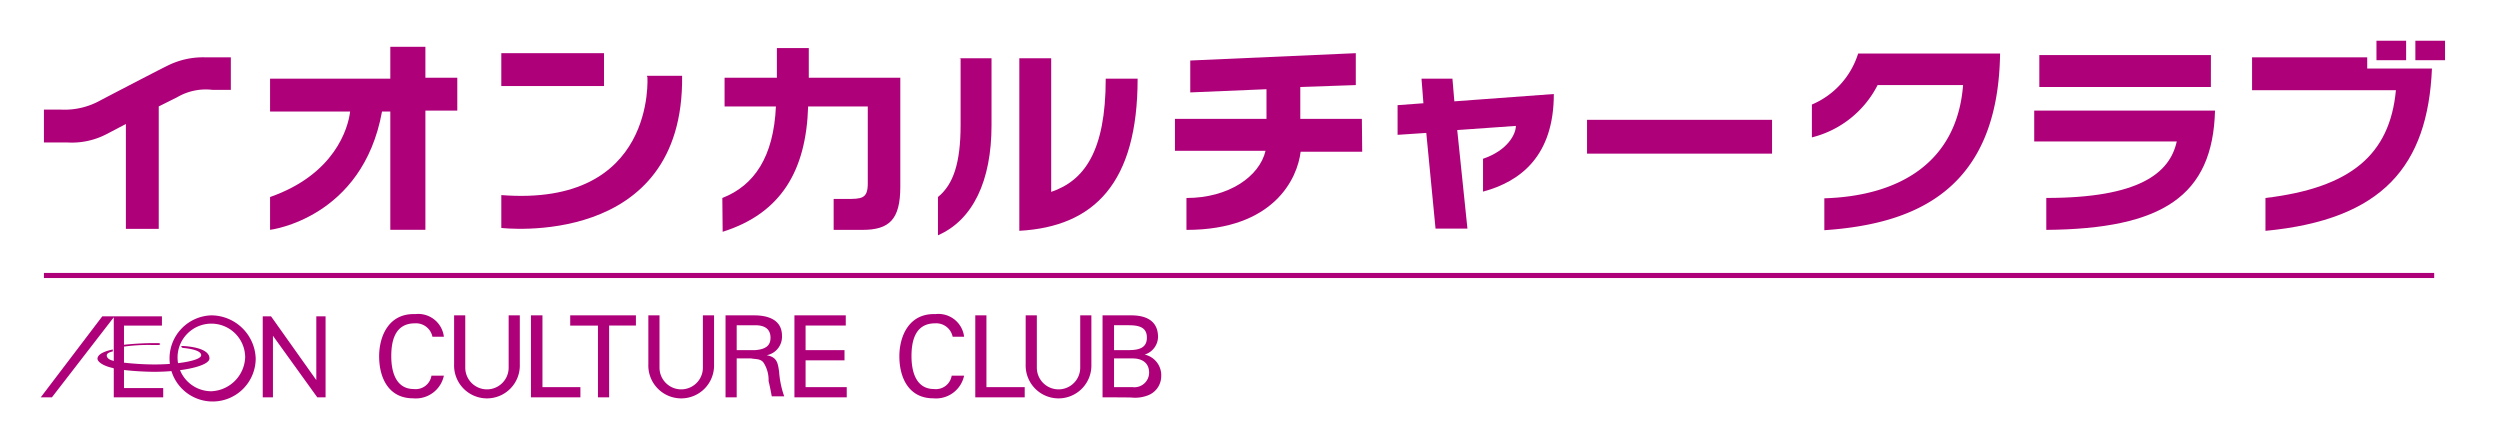 <svg xmlns="http://www.w3.org/2000/svg" width="224" height="40" viewBox="0 0 224 40"><rect width="224" height="40" fill="none"/><g transform="translate(3.65 3.65)"><g transform="translate(0 24.606)"><path d="M7.459,92.83v-5.6h3.4V86.4H5.516L0,93.659H1l5.544-7.173v7.173h4.43V92.83Z" transform="translate(0 -86.314)" fill="#ae0079"/><path d="M43.572,86.1a3.86,3.86,0,1,0,3.972,3.858A4,4,0,0,0,43.572,86.1Zm0,6.8A3.029,3.029,0,1,1,46.6,89.872,3.168,3.168,0,0,1,43.572,92.9Z" transform="translate(-28.283 -86.1)" fill="#ae0079"/><path d="M72.8,92.5" transform="translate(-51.995 -90.671)" fill="#ae0079"/><path d="M74.487,93.659h.743V86.4H74.4v5.716L70.343,86.4H69.6v7.259h.915V88.143Z" transform="translate(-49.709 -86.314)" fill="#ae0079"/><g transform="translate(5.087 2.486)"><path d="M28.629,94.971c.286,0,.286-.171,0-.171h-.457a26.706,26.706,0,0,0-2.772.171v.171a16.007,16.007,0,0,1,2.772-.171Z" transform="translate(-23.228 -94.8)" fill="#ae0079"/><path d="M25.43,95.7c-.171,0-.171.086,0,.171.915.086,1.658.286,1.658.657,0,.457-1.943.829-4.23.829a25.249,25.249,0,0,1-2.772-.171c-.372-.086-.657-.086-.915-.171-.372-.086-.543-.286-.543-.457s.171-.286.543-.372v-.171c-.829.171-1.372.457-1.372.829,0,.286.543.657,1.372.829a2.894,2.894,0,0,0,.915.171,26.2,26.2,0,0,0,2.772.171c2.658,0,4.973-.543,4.973-1.2S26.888,95.786,25.43,95.7Z" transform="translate(-17.8 -95.443)" fill="#ae0079"/></g></g><g transform="translate(30.322 24.489)"><path d="M332.9,93.445V86.1h2.572c1.286,0,2.4.457,2.4,1.943a1.69,1.69,0,0,1-1.2,1.572h0a1.893,1.893,0,0,1,1.486,1.943,1.845,1.845,0,0,1-1.286,1.743,3.125,3.125,0,0,1-1.286.171C335.586,93.445,332.9,93.445,332.9,93.445Zm1.029-4.23h1.286c.914,0,1.658-.171,1.658-1.115,0-.915-.657-1.115-1.658-1.115h-1.286Zm0,3.315h1.658a1.314,1.314,0,0,0,1.486-1.286c0-.915-.657-1.286-1.486-1.286h-1.658Z" transform="translate(-268.084 -85.983)" fill="#ae0079"/><path d="M273.973,87.723a1.5,1.5,0,0,0-1.572-1.2c-1.829,0-2.115,1.658-2.115,2.944,0,1.486.457,2.944,2.029,2.944a1.431,1.431,0,0,0,1.572-1.2H275a2.572,2.572,0,0,1-2.772,2.029c-2.115,0-3.029-1.743-3.029-3.772,0-1.743.829-3.858,3.229-3.772A2.316,2.316,0,0,1,275,87.723Z" transform="translate(-222.588 -85.691)" fill="#ae0079"/><path d="M236.3,93.445V86.1h4.6v.915h-3.6v2.2h3.487v.915H237.3v2.4h3.687v.915Z" transform="translate(-199.091 -85.983)" fill="#ae0079"/><path d="M293,93.445V86.1h1v6.43h3.429v.915Z" transform="translate(-239.587 -85.983)" fill="#ae0079"/><path d="M153.7,93.445V86.1h1.029v6.43h3.4v.915Z" transform="translate(-140.097 -85.983)" fill="#ae0079"/><path d="M215.7,90.13v3.315h-1V86.1h2.572c1.2,0,2.486.372,2.486,1.829a1.684,1.684,0,0,1-1.372,1.743h0c.915.171,1,.657,1.115,1.486a8.387,8.387,0,0,0,.457,2.2h-1.115c-.086-.457-.171-.915-.286-1.372a2.849,2.849,0,0,0-.457-1.658c-.286-.372-.743-.286-1.115-.372H215.7Zm0-.915h1.658c1.115-.086,1.372-.543,1.372-1.115s-.286-1.115-1.372-1.115H215.7Z" transform="translate(-183.664 -85.983)" fill="#ae0079"/><path d="M168.486,87.015H166V86.1h5.887v.915h-2.4v6.43h-1Z" transform="translate(-148.881 -85.983)" fill="#ae0079"/><path d="M110.873,87.723a1.5,1.5,0,0,0-1.572-1.2c-1.829,0-2.115,1.658-2.115,2.944,0,1.486.457,2.944,2.029,2.944a1.431,1.431,0,0,0,1.572-1.2H111.9a2.572,2.572,0,0,1-2.772,2.029c-2.115,0-3.029-1.743-3.029-3.772,0-1.743.829-3.858,3.229-3.772a2.316,2.316,0,0,1,2.572,2.029Z" transform="translate(-106.1 -85.691)" fill="#ae0079"/><path d="M135.487,90.5a2.945,2.945,0,1,1-5.887,0V86.1h1v4.687a1.943,1.943,0,1,0,3.887,0V86.1h1Z" transform="translate(-122.884 -85.983)" fill="#ae0079"/><path d="M196.387,90.5a2.945,2.945,0,1,1-5.887,0V86.1h1v4.687a1.943,1.943,0,1,0,3.887,0V86.1h1Z" transform="translate(-166.38 -85.983)" fill="#ae0079"/><path d="M314.687,90.5a2.945,2.945,0,1,1-5.887,0V86.1h1v4.687a1.943,1.943,0,1,0,3.887,0V86.1h1Z" transform="translate(-250.871 -85.983)" fill="#ae0079"/></g><path d="M85.9,1.9H82.674V4.758H71.9V7.7h7.173C78.9,9.188,77.7,13.331,71.9,15.36V18.3s8.288-1,10.031-10.6h.743V18.3h3.144V7.616h2.858V4.672H85.818V1.9Z" transform="translate(-51.352 -1.357)" fill="#ae0079"/><path d="M12.146,5.914c-1.115.543-6.087,3.144-6.087,3.144a6.585,6.585,0,0,1-3.487.829H1V12.83H3.115A6.723,6.723,0,0,0,6.6,12.087l1.743-.915v9.4h2.944V9.6l1.658-.829a5.07,5.07,0,0,1,3.144-.657h1.658V5.2H15.432a7.127,7.127,0,0,0-3.287.714" transform="translate(-0.714 -3.714)" fill="#ae0079"/><rect width="9.202" height="2.944" transform="translate(41.267 1.115)" fill="#ae0079"/><path d="M157.489,11.086s.829,11.689-13.089,10.6v2.944S160.8,26.575,160.6,11H157.46v.086h.029Z" transform="translate(-103.133 -7.856)" fill="#ae0079"/><path d="M213.7,15.732c2.858-1.115,4.6-3.687,4.8-8.2h-4.6V4.958h4.687V2.3h2.858V4.958h8.2v9.774c0,2.944-1,3.858-3.4,3.858h-2.572V15.818h1.115c1.372,0,1.943,0,1.943-1.372V7.53h-5.344c-.171,5.716-2.4,9.574-7.659,11.231l-.029-3.029Z" transform="translate(-152.628 -1.643)" fill="#ae0079"/><path d="M372.347,9.787h-5.516V6.929l4.973-.171V3.9l-14.832.657V7.415l6.83-.286V9.787h-8.2v2.858h8.116c-.543,2.315-3.315,4.23-7.087,4.23v2.858c7.83,0,9.945-4.6,10.231-7h5.516l-.029-2.944Z" transform="translate(-253.975 -2.785)" fill="#ae0079"/><path d="M291.445,5.429V17.4c2.944-1,4.887-3.6,4.887-10.145h2.858c0,9.317-3.858,13.26-10.6,13.632V5.429Zm-8.2,0H286.1v6c0,4.973-1.658,8.488-4.8,9.86V17.86c1.372-1.115,2.029-3.029,2.029-6.459v-6h-.086Z" transform="translate(-200.909 -3.857)" fill="#ae0079"/><rect width="16.576" height="3.029" transform="translate(138.549 7.087)" fill="#ae0079"/><path d="M430.487,13.929l-.171-2.029h-2.772l.171,2.2-2.315.171V16.93l2.572-.171.829,8.574h2.858l-.915-8.831L436,16.13c0,.743-.743,2.2-2.944,2.944v2.944c3.4-.915,6.344-3.229,6.344-8.745Z" transform="translate(-303.827 -8.499)" fill="#ae0079"/><path d="M641.2,9.473c-.2,7.659-4.716,10.6-15.118,10.688V17.3c8.288,0,11.06-2.2,11.689-5.058H625V9.473h16.2m-.372-2.115H625.457V4.5h15.375Z" transform="translate(-446.384 -3.214)" fill="#ae0079"/><path d="M555.3,8.573v2.944a9.065,9.065,0,0,0,5.887-4.687h7.659c-.543,7-5.8,9.945-12.432,10.145v2.858c8-.543,15.575-3.487,15.747-15.832H559.444A7.321,7.321,0,0,1,555.3,8.573" transform="translate(-396.604 -2.857)" fill="#ae0079"/><g transform="translate(198.135)"><rect width="2.658" height="1.743" transform="translate(14.632)" fill="#ae0079"/><rect width="2.658" height="1.743" transform="translate(11.146)" fill="#ae0079"/><path d="M703.617,5.2H693.3V8.144h12.889c-.543,5.8-4.058,8.745-11.689,9.66v2.944c10.488-1,14.546-5.8,14.918-14.546h-5.8Z" transform="translate(-693.3 -3.714)" fill="#ae0079"/></g><rect width="214.167" height="0.457" transform="translate(0.286 20.805)" fill="#ae0079"/></g></svg>